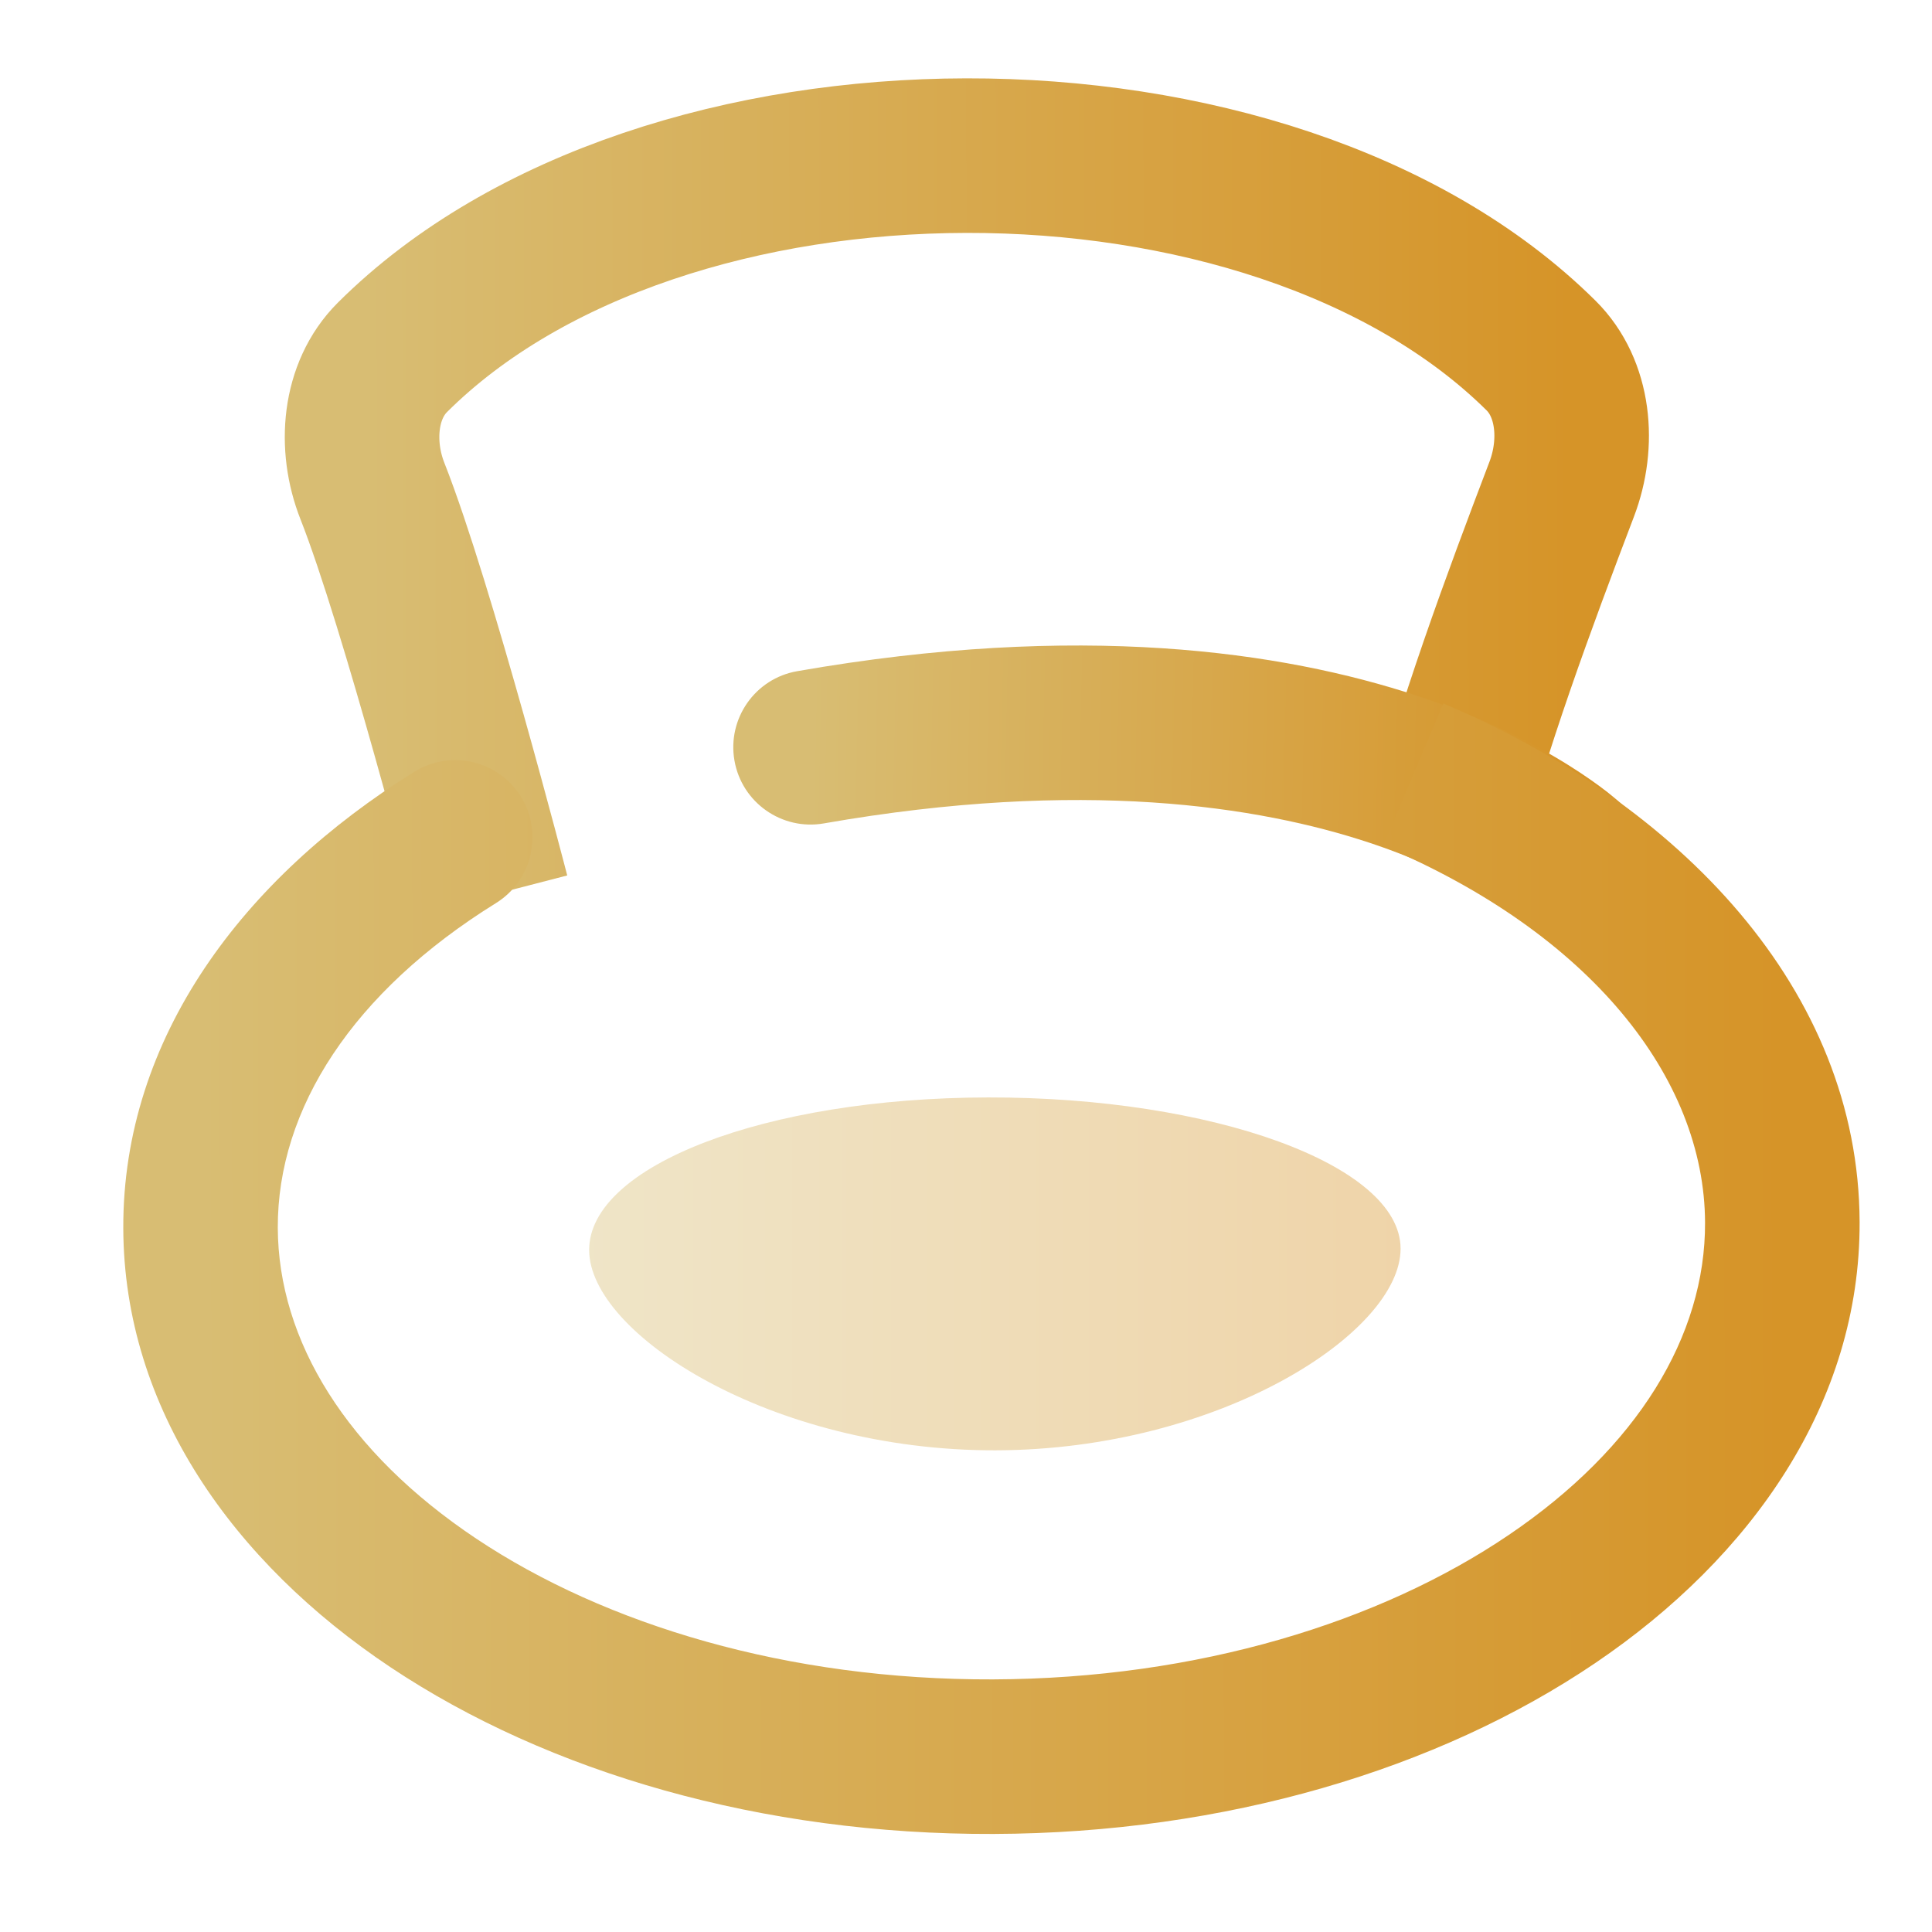 <svg width="32" height="32" viewBox="0 0 32 32" fill="none" xmlns="http://www.w3.org/2000/svg">
<path opacity="0.4" d="M23.198 20.681C23.2 22.071 20.195 24.015 16.484 24.022C12.773 24.028 9.761 22.094 9.758 20.705C9.756 19.316 12.655 18.183 16.367 18.177C20.078 18.17 23.196 19.292 23.198 20.681Z" fill="url(#paint0_linear_1139_97874)"/>
<path d="M8.156 14.821C8.156 14.821 6.914 10.023 6.169 8.135C5.869 7.375 5.95 6.468 6.499 5.92C10.956 1.478 21.052 1.46 25.523 5.887C26.075 6.432 26.158 7.338 25.867 8.102C25.168 9.937 24.362 12.104 23.897 13.978" stroke="url(#paint1_linear_1139_97874)" stroke-width="2.56"/>
<path d="M13.204 11.117C12.508 11.238 12.043 11.902 12.165 12.598C12.287 13.294 12.951 13.76 13.647 13.638L13.204 11.117ZM13.647 13.638C17.926 12.889 20.857 13.355 22.672 13.955C23.584 14.257 24.226 14.596 24.625 14.845C24.825 14.97 24.965 15.073 25.048 15.138C25.09 15.171 25.117 15.194 25.13 15.205C25.137 15.211 25.14 15.214 25.14 15.214C25.14 15.214 25.139 15.213 25.137 15.211C25.136 15.21 25.135 15.209 25.134 15.208C25.133 15.207 25.132 15.207 25.131 15.206C25.131 15.206 25.13 15.205 25.13 15.205C25.13 15.204 25.129 15.204 26.011 14.277C26.894 13.35 26.893 13.349 26.892 13.348C26.892 13.348 26.891 13.348 26.891 13.347C26.89 13.346 26.889 13.345 26.888 13.344C26.886 13.342 26.883 13.34 26.88 13.337C26.875 13.332 26.869 13.326 26.861 13.32C26.847 13.307 26.828 13.29 26.806 13.271C26.762 13.233 26.702 13.183 26.627 13.123C26.476 13.005 26.261 12.85 25.98 12.674C25.418 12.323 24.591 11.894 23.475 11.525C21.233 10.784 17.872 10.3 13.204 11.117L13.647 13.638Z" fill="url(#paint2_linear_1139_97874)"/>
<path d="M29.521 20.247L30.801 20.242L29.521 20.247ZM16.452 29.096L16.456 30.376L16.452 29.096ZM3.321 20.339L4.601 20.335L3.321 20.339ZM8.215 14.958C8.815 14.585 9 13.796 8.628 13.195C8.255 12.595 7.466 12.41 6.865 12.782L8.215 14.958ZM28.241 20.251C28.248 22.126 27.124 23.979 24.988 25.425C22.861 26.866 19.845 27.804 16.447 27.816L16.456 30.376C20.293 30.363 23.821 29.307 26.423 27.545C29.018 25.788 30.811 23.229 30.801 20.242L28.241 20.251ZM16.447 27.816C13.049 27.828 10.027 26.911 7.89 25.486C5.745 24.055 4.608 22.209 4.601 20.335L2.042 20.344C2.052 23.331 3.863 25.877 6.47 27.616C9.084 29.359 12.619 30.39 16.456 30.376L16.447 27.816ZM22.91 14.01C26.332 15.456 28.233 17.846 28.241 20.251L30.801 20.242C30.788 16.391 27.813 13.303 23.906 11.652L22.91 14.01ZM4.601 20.335C4.595 18.364 5.846 16.427 8.215 14.958L6.865 12.782C4.035 14.538 2.031 17.186 2.042 20.344L4.601 20.335Z" fill="url(#paint3_linear_1139_97874)"/>
<defs>
<linearGradient id="paint0_linear_1139_97874" x1="9.759" y1="21.128" x2="23.199" y2="21.105" gradientUnits="userSpaceOnUse">
<stop stop-color="#D8BD73"/>
<stop offset="1" stop-color="#D69428"/>
</linearGradient>
<linearGradient id="paint1_linear_1139_97874" x1="5.999" y1="8.745" x2="26.034" y2="8.71" gradientUnits="userSpaceOnUse">
<stop stop-color="#D8BD73"/>
<stop offset="1" stop-color="#D69428"/>
</linearGradient>
<linearGradient id="paint2_linear_1139_97874" x1="13.414" y1="12.94" x2="26.034" y2="13.211" gradientUnits="userSpaceOnUse">
<stop stop-color="#D8BD73"/>
<stop offset="1" stop-color="#D69428"/>
</linearGradient>
<linearGradient id="paint3_linear_1139_97874" x1="3.323" y1="21.039" x2="29.522" y2="20.994" gradientUnits="userSpaceOnUse">
<stop stop-color="#D8BD73"/>
<stop offset="1" stop-color="#D69428"/>
</linearGradient>
</defs>
</svg>
